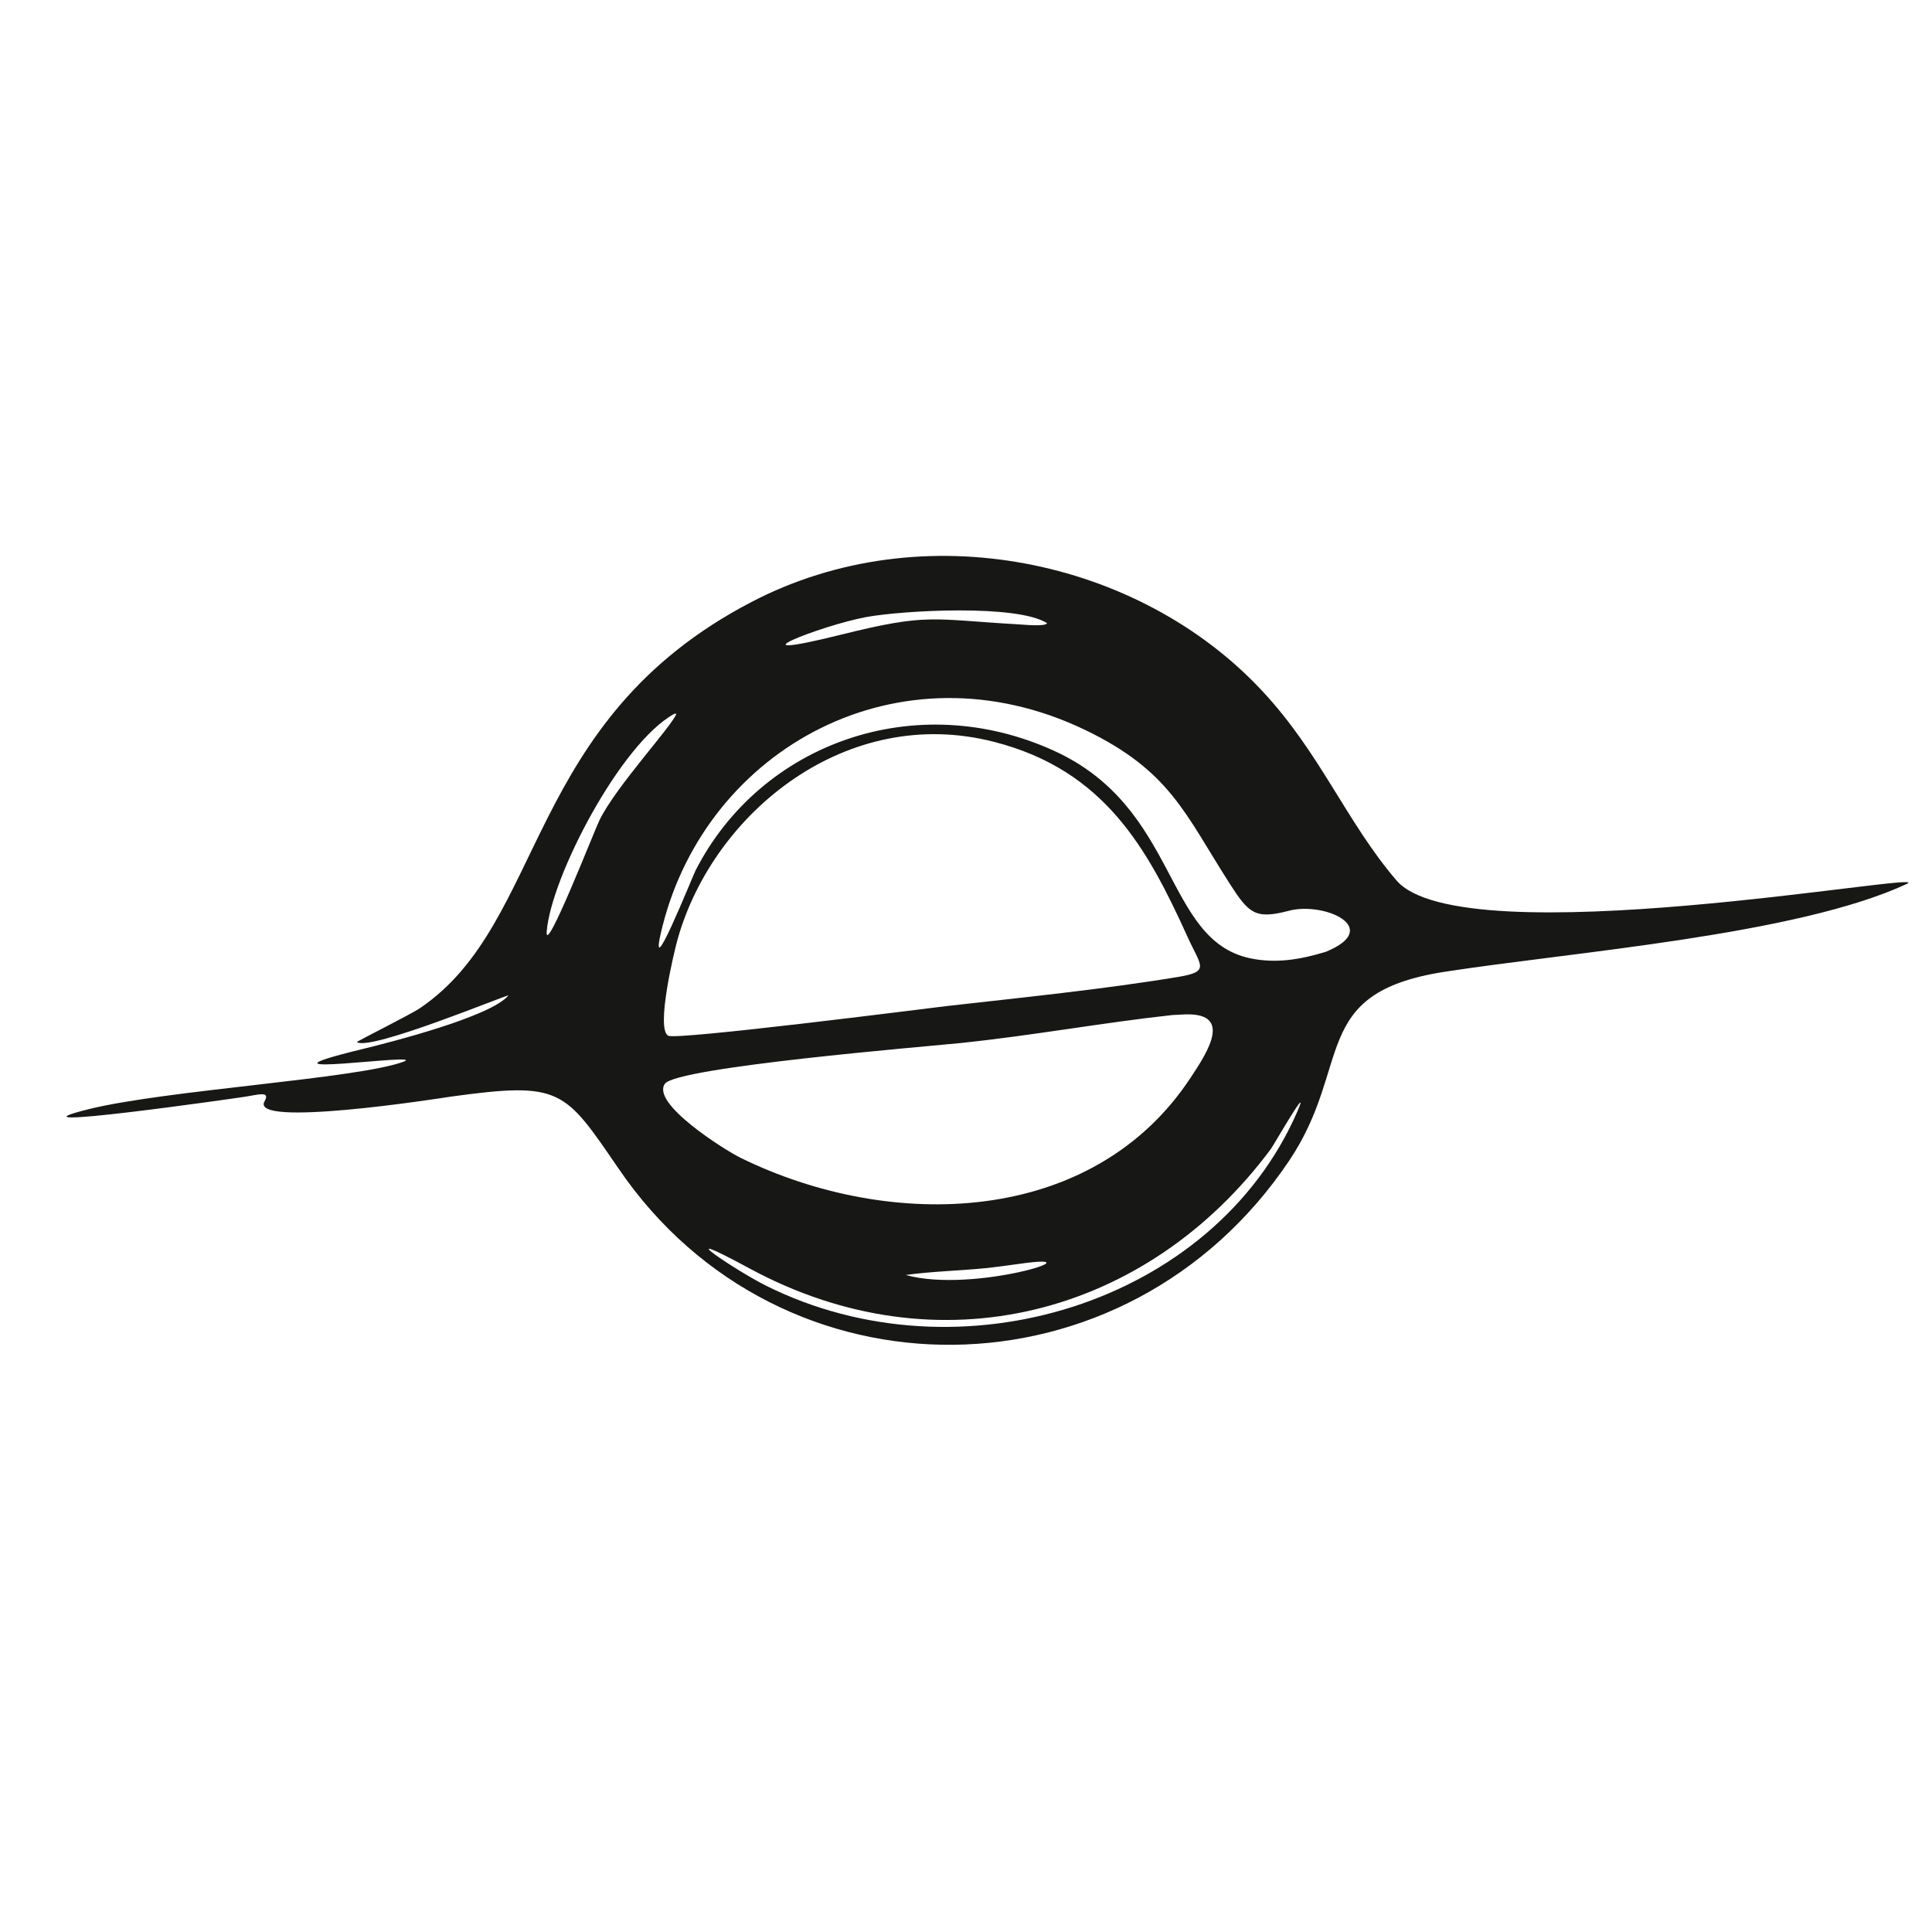 <svg xmlns="http://www.w3.org/2000/svg" xmlns:xlink="http://www.w3.org/1999/xlink" width="500" zoomAndPan="magnify" viewBox="0 0 375 375" height="500" preserveAspectRatio="xMidYMid meet" version="1.0"><defs><clipPath id="92c5aef46b"><path d="M 12 107 L 371 107 L 371 262 L 12 262 Z M 12 107 " clip-rule="nonzero"/></clipPath><clipPath id="af63e7dbae"><path d="M 5.898 89.715 L 378.805 110.797 L 368.941 285.27 L -3.965 264.188 Z M 5.898 89.715 " clip-rule="nonzero"/></clipPath><clipPath id="27bd7d0bc1"><path d="M 5.898 89.715 L 378.805 110.797 L 368.941 285.27 L -3.965 264.188 Z M 5.898 89.715 " clip-rule="nonzero"/></clipPath></defs><g clip-path="url(#92c5aef46b)"><g clip-path="url(#af63e7dbae)"><g clip-path="url(#27bd7d0bc1)"><path fill="#171716" d="M 230.461 181.754 C 222.73 164.723 214.406 149.5 192.984 144.004 C 164.504 136.637 138.594 157.52 131.566 182.16 C 130.805 184.812 127.266 199.734 129.703 201.035 C 131.305 201.922 179.281 195.816 183.781 195.273 C 198.199 193.641 214.453 191.988 228.73 189.613 C 235.035 188.562 233.016 187.469 230.461 181.754 Z M 191.312 246.148 C 186.203 246.652 180.809 246.777 175.809 247.473 C 189.07 251.164 213.895 243.016 197.973 245.297 C 195.75 245.602 193.59 245.906 191.312 246.148 Z M 246.676 223.012 C 222.688 255.328 182.164 266.078 145.457 246.188 C 128.762 237.16 142.859 246.652 148.695 249.555 C 186.203 268.266 235.617 252.996 251.801 215.773 C 254.609 209.383 247.273 222.191 246.676 223.012 Z M 257.352 184.742 C 268.57 180.109 256.926 174.922 250.086 176.801 C 243.562 178.512 242.348 177.219 238.637 171.438 C 229.973 157.91 227.137 149.605 210.508 141.625 C 174.621 124.477 137.27 145.199 128.574 179.848 C 125.258 193.07 134.527 169.84 135.008 168.949 C 147.734 144.137 177.781 133.531 204.52 145.695 C 228.875 156.746 225.836 182.348 242.586 185.988 C 247.668 187.07 252.43 186.238 257.352 184.742 Z M 370.191 171.531 C 348.812 181.523 304.914 184.797 280.148 188.664 C 254.016 192.816 262.656 206.773 250.223 225.297 C 218.605 272.359 151.531 272.977 120.102 226.875 C 109.523 211.465 109 209.902 87.527 212.852 C 84.934 213.258 48.309 218.961 51.359 213.746 C 52.582 211.609 49.832 212.559 47.363 212.906 C 47.18 212.957 -1.457 219.941 17.168 215.301 C 32.195 211.562 69.172 209.426 78.301 206.086 C 83.492 204.113 45.094 209.781 70.172 203.668 C 75.883 202.277 95.324 197.316 98.68 193.219 C 98.445 193.023 71.863 204.07 69.27 202.27 C 69.406 202.031 79.801 196.867 81.52 195.676 C 106.156 179.008 101.633 139.879 145.852 116.852 C 179.094 99.508 221.133 108.496 244.973 134.086 C 256.285 146.176 261.348 159.562 271.051 170.883 C 283.801 185.809 375.676 168.781 370.191 171.531 Z M 227.578 197.016 C 213.902 198.508 200.477 200.996 186.375 202.461 C 179.785 203.129 131.316 207.125 129.055 210.363 C 126.328 214.188 140.633 223.199 143.73 224.723 C 172.859 239.043 212.094 238.078 231.113 209.156 C 234.66 203.844 239.438 196.219 229.297 196.93 Z M 130.91 138.535 C 120.488 144.191 106.957 170.238 106.117 180.781 C 105.699 185.965 115.363 161.227 116.332 159.262 C 119.453 152.762 130.473 140.898 131.277 138.555 Z M 203.227 120.949 C 197.375 117.254 175.391 118.457 168.152 119.766 C 159.121 121.457 140.957 128.695 162.934 123.266 C 180.324 118.922 180.555 120.219 197.949 121.203 C 198.617 121.242 203.004 121.672 203.227 120.949 Z M 203.227 120.949 " fill-opacity="1" fill-rule="evenodd"/></g></g></g></svg>